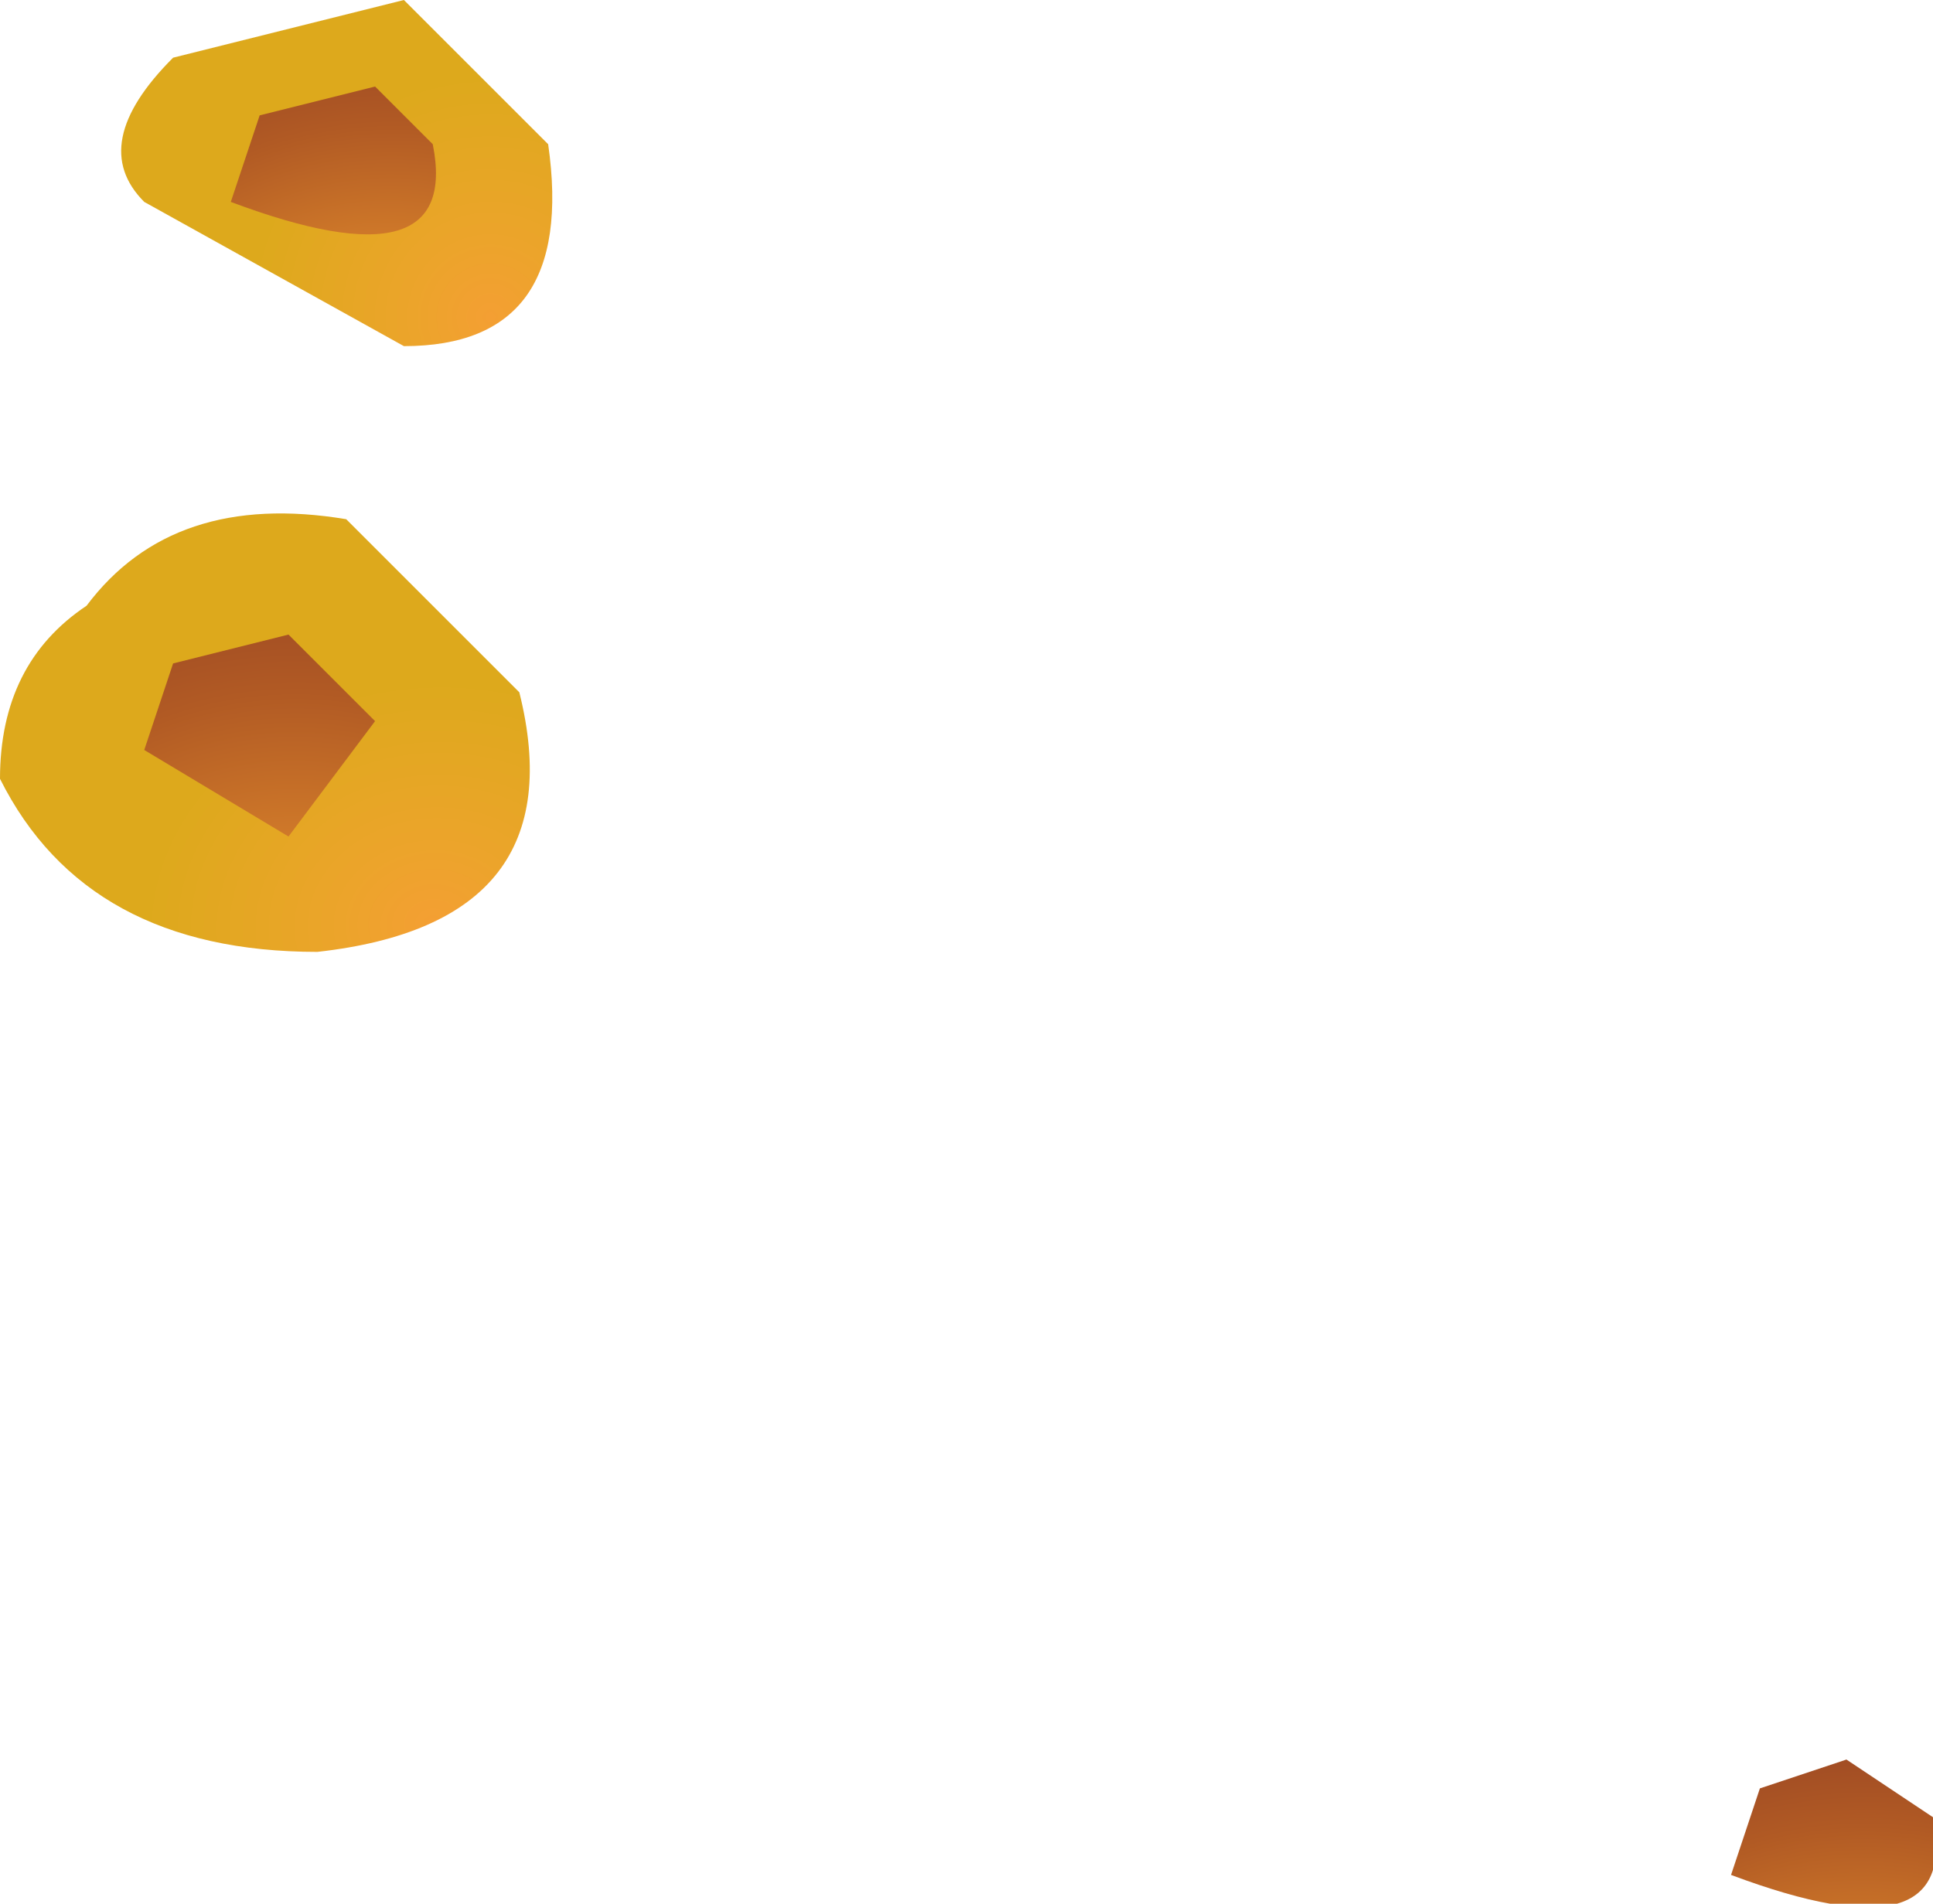 <?xml version="1.0" encoding="UTF-8" standalone="no"?>
<svg xmlns:xlink="http://www.w3.org/1999/xlink" height="3.3px" width="3.35px" xmlns="http://www.w3.org/2000/svg">
  <g transform="matrix(1.0, 0.0, 0.0, 1.0, -261.7, -307.5)">
    <path d="M264.7 310.75 L264.75 310.6 264.9 310.55 265.05 310.65 Q265.1 310.9 264.7 310.75" fill="url(#gradient0)" fill-rule="evenodd" stroke="none"/>
    <path d="M261.95 307.85 Q261.85 307.75 262.0 307.6 L262.4 307.5 262.65 307.75 Q262.7 308.1 262.4 308.1 L261.95 307.85" fill="url(#gradient1)" fill-rule="evenodd" stroke="none"/>
    <path d="M262.1 307.85 L262.15 307.7 262.35 307.65 262.45 307.75 Q262.5 308.0 262.1 307.85" fill="url(#gradient2)" fill-rule="evenodd" stroke="none"/>
    <path d="M261.7 308.85 Q261.7 308.65 261.85 308.55 262.0 308.35 262.3 308.4 L262.6 308.7 Q262.7 309.1 262.25 309.15 261.85 309.15 261.7 308.85" fill="url(#gradient3)" fill-rule="evenodd" stroke="none"/>
    <path d="M261.95 308.8 L262.0 308.65 262.2 308.6 262.35 308.75 262.2 308.95 261.95 308.8" fill="url(#gradient4)" fill-rule="evenodd" stroke="none"/>
  </g>
  <defs>
    <radialGradient cx="0" cy="0" gradientTransform="matrix(-9.0E-4, 2.0E-4, -2.0E-4, -7.0E-4, 264.9, 311.1)" gradientUnits="userSpaceOnUse" id="gradient0" r="819.2" spreadMethod="pad">
      <stop offset="0.0" stop-color="#f49f33"/>
      <stop offset="0.157" stop-color="#e58f2d"/>
      <stop offset="0.729" stop-color="#b15a24"/>
      <stop offset="1.0" stop-color="#9c4824"/>
    </radialGradient>
    <radialGradient cx="0" cy="0" gradientTransform="matrix(-5.0E-4, 1.0E-4, -1.0E-4, -5.0E-4, 262.55, 308.05)" gradientUnits="userSpaceOnUse" id="gradient1" r="819.2" spreadMethod="pad">
      <stop offset="0.0" stop-color="#f49f33"/>
      <stop offset="0.322" stop-color="#eca42b"/>
      <stop offset="1.0" stop-color="#dda91c"/>
    </radialGradient>
    <radialGradient cx="0" cy="0" gradientTransform="matrix(-9.0E-4, 2.0E-4, -2.0E-4, -7.0E-4, 262.35, 308.15)" gradientUnits="userSpaceOnUse" id="gradient2" r="819.2" spreadMethod="pad">
      <stop offset="0.0" stop-color="#f49f33"/>
      <stop offset="0.157" stop-color="#e58f2d"/>
      <stop offset="0.729" stop-color="#b15a24"/>
      <stop offset="1.0" stop-color="#9c4824"/>
    </radialGradient>
    <radialGradient cx="0" cy="0" gradientTransform="matrix(-6.0E-4, 1.0E-4, -1.0E-4, -5.0E-4, 262.45, 309.1)" gradientUnits="userSpaceOnUse" id="gradient3" r="819.2" spreadMethod="pad">
      <stop offset="0.0" stop-color="#f49f33"/>
      <stop offset="0.322" stop-color="#eca42b"/>
      <stop offset="1.0" stop-color="#dda91c"/>
    </radialGradient>
    <radialGradient cx="0" cy="0" gradientTransform="matrix(-0.001, 2.0E-4, -2.0E-4, -9.0E-4, 262.2, 309.25)" gradientUnits="userSpaceOnUse" id="gradient4" r="819.2" spreadMethod="pad">
      <stop offset="0.0" stop-color="#f49f33"/>
      <stop offset="0.157" stop-color="#e58f2d"/>
      <stop offset="0.729" stop-color="#b15a24"/>
      <stop offset="1.0" stop-color="#9c4824"/>
    </radialGradient>
  </defs>
</svg>
